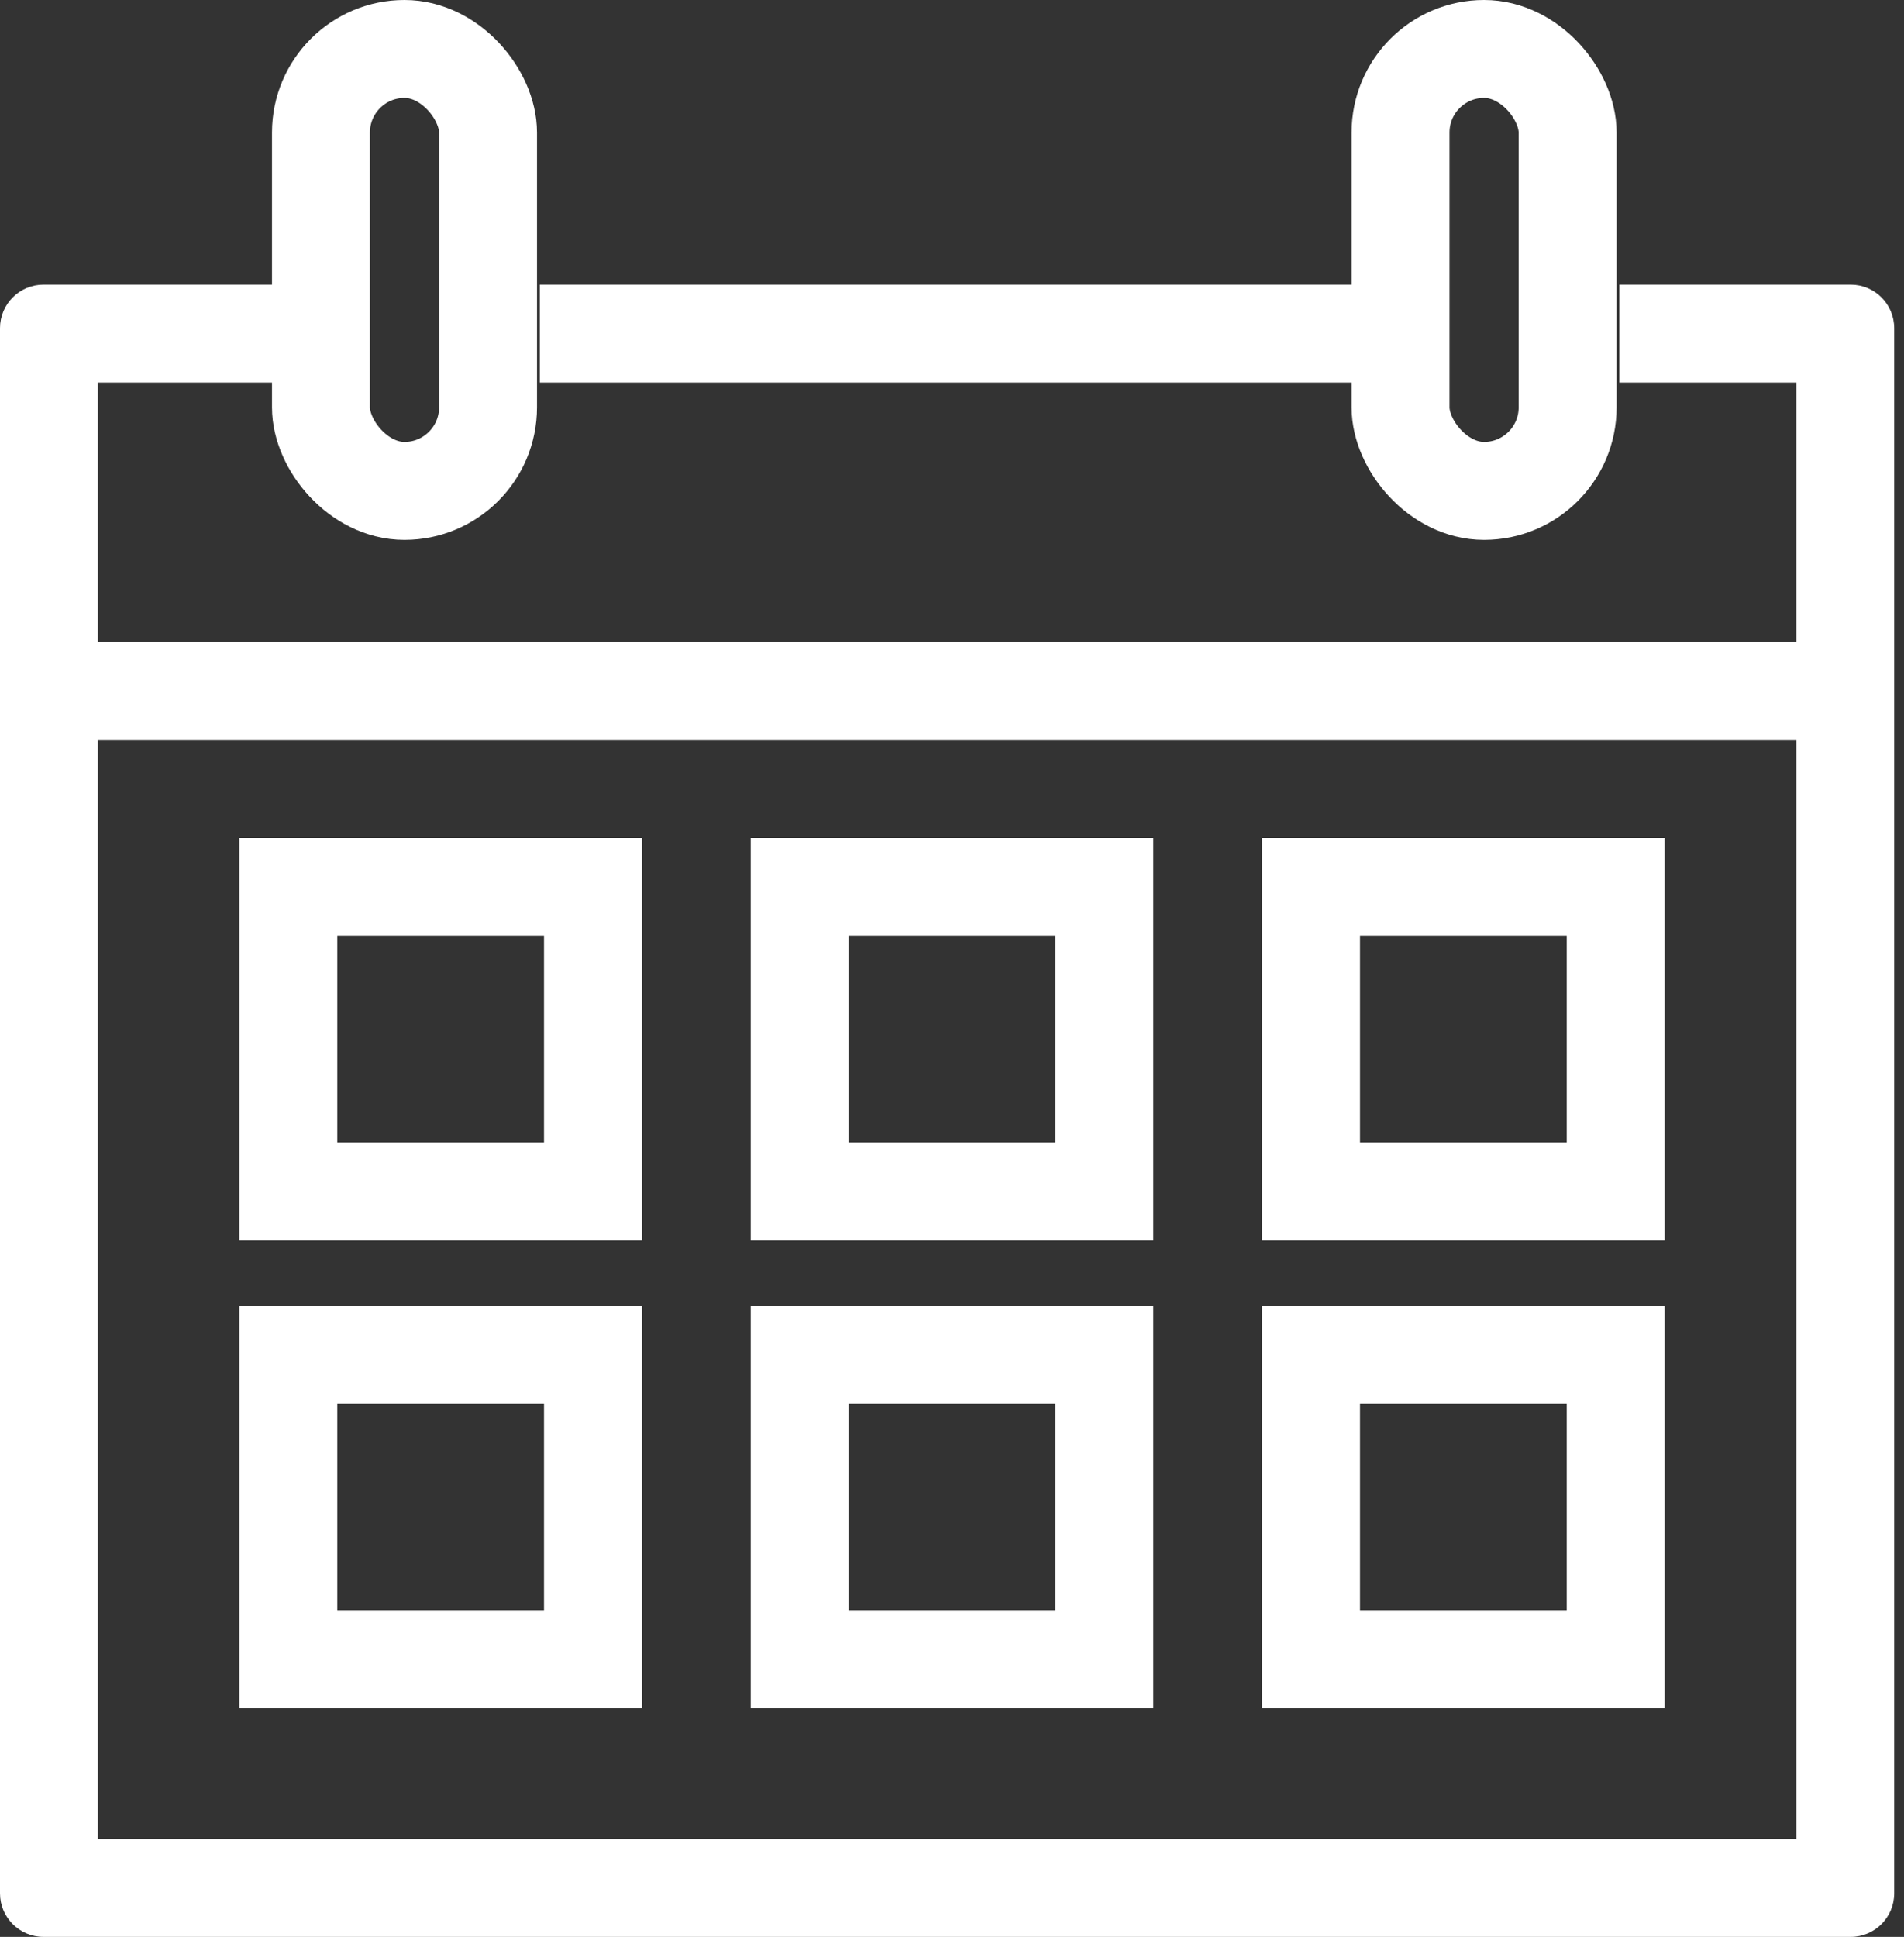 <svg width="175" height="178" viewBox="0 0 175 178" fill="none" xmlns="http://www.w3.org/2000/svg">
<rect x="0" y="0" width="175" height="178" fill="#333333" stroke="none"/>
<line y1="63.5" x2="174" y2="63.5" stroke="white" stroke-width="9"/>
<path fill-rule="evenodd" clip-rule="evenodd" d="M124.485 26.16H49.613V35.148L49.613 35.16H124.485C124.485 35.156 124.485 35.152 124.485 35.148V26.16ZM148.84 35.16H165.098V169H9V35.16H25.258L25.258 35.148V26.16H4C1.791 26.16 0 27.951 0 30.16V174C0 176.209 1.791 178 4 178H170.098C172.307 178 174.098 176.209 174.098 174V30.16C174.098 27.951 172.307 26.16 170.098 26.16H148.84V35.148C148.84 35.152 148.84 35.156 148.84 35.16Z" fill="white"/>
<rect x="128.727" y="4.5" width="15.356" height="40.613" rx="7.678" stroke="white" stroke-width="9"/>
<rect x="29.5" y="4.5" width="15.356" height="40.613" rx="7.678" stroke="white" stroke-width="9"/>
<rect x="26.5" y="81.5" width="28" height="28" stroke="white" stroke-width="9"/>
<rect x="26.5" y="124.5" width="28" height="28" stroke="white" stroke-width="9"/>
<rect x="73.5" y="81.5" width="28" height="28" stroke="white" stroke-width="9"/>
<rect x="73.5" y="124.5" width="28" height="28" stroke="white" stroke-width="9"/>
<rect x="120.5" y="81.5" width="28" height="28" stroke="white" stroke-width="9"/>
<rect x="120.5" y="124.5" width="28" height="28" stroke="white" stroke-width="9"/>
</svg>
